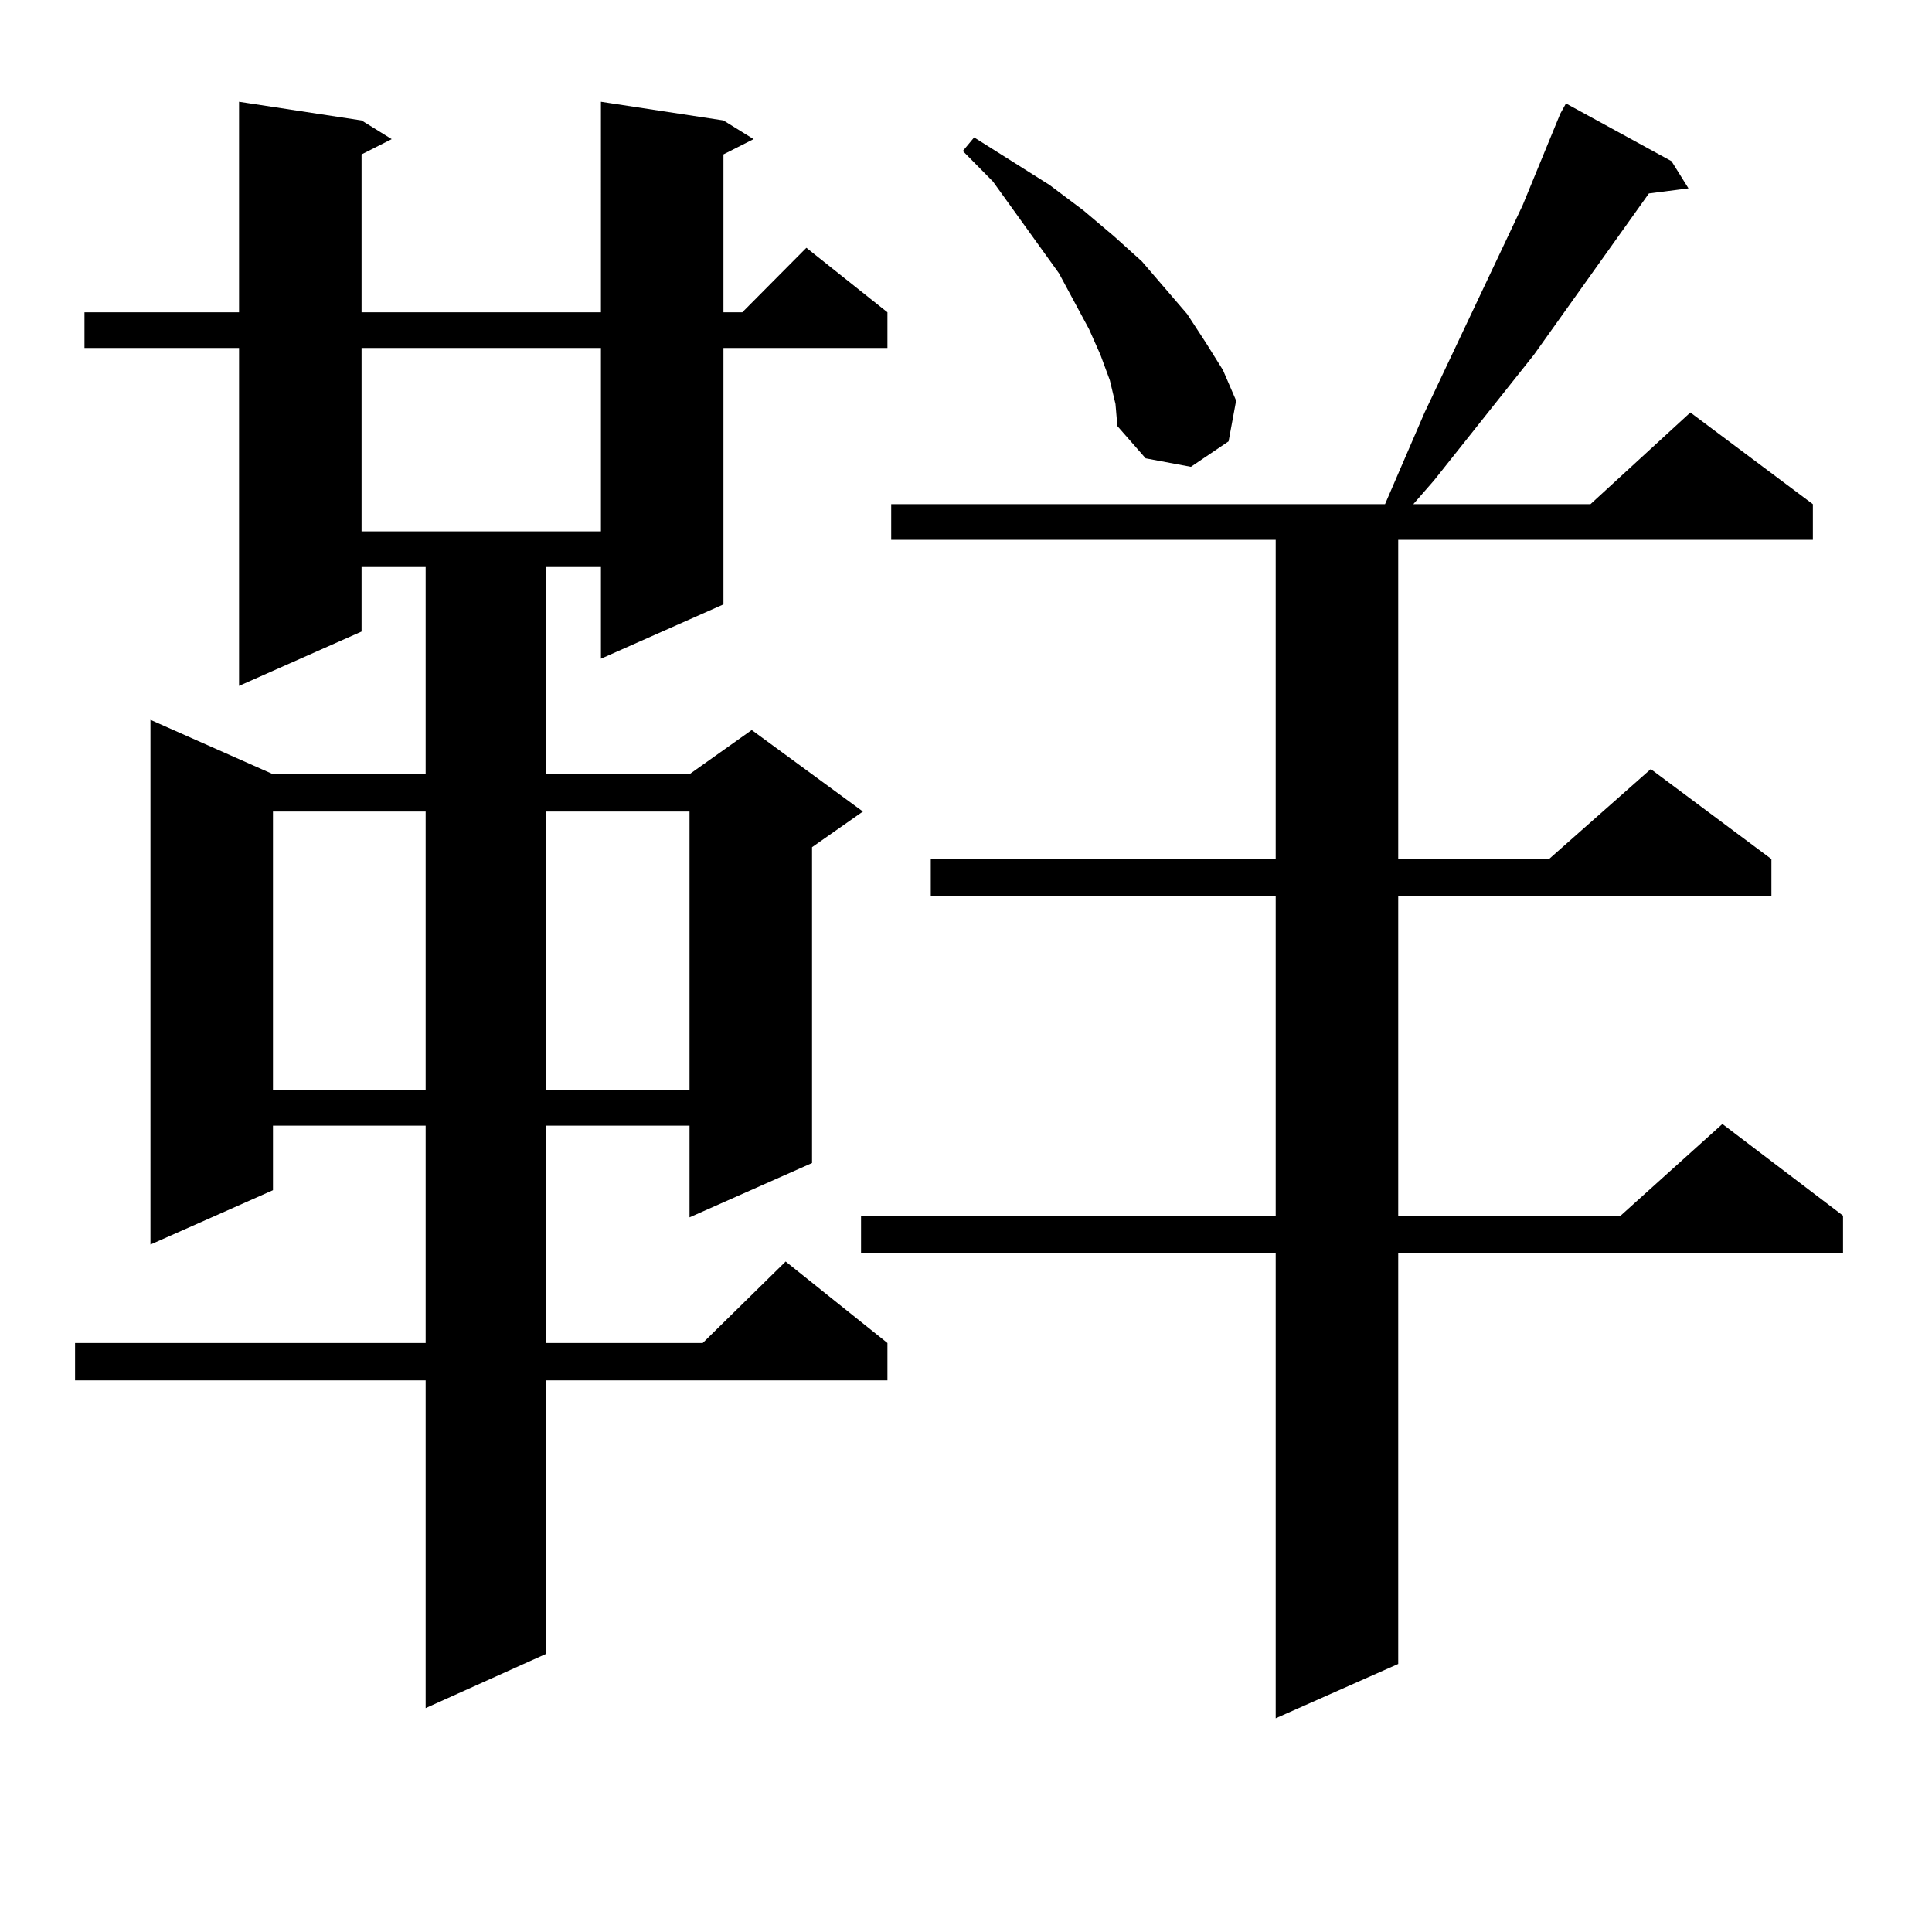 <?xml version="1.0" encoding="utf-8"?>
<!-- Generator: Adobe Illustrator 16.0.0, SVG Export Plug-In . SVG Version: 6.00 Build 0)  -->
<!DOCTYPE svg PUBLIC "-//W3C//DTD SVG 1.1//EN" "http://www.w3.org/Graphics/SVG/1.1/DTD/svg11.dtd">
<svg version="1.1" id="图层_1" xmlns="http://www.w3.org/2000/svg" xmlns:xlink="http://www.w3.org/1999/xlink" x="0px" y="0px"
	 width="1000px" height="1000px" viewBox="0 0 1000 1000" enable-background="new 0 0 1000 1000" xml:space="preserve">
<path d="M374.454,62.336l15.609,9.668l-15.609,7.91v81.738h9.756l33.17-33.398l41.95,33.398v18.457h-84.876v132.715l-63.413,28.125
	v-47.461h-28.292v107.227h74.145l32.194-22.852l57.56,42.188l-26.341,18.457v163.477l-63.413,28.125v-47.461h-74.145v112.5h80.974
	l42.926-42.188l52.682,42.188v19.336H282.749v141.504l-62.438,28.125V714.484H38.853v-19.336h181.459v-112.5h-79.022v33.398
	l-63.413,28.125V372.59l63.413,28.125h79.022V293.488h-33.17v33.398l-63.413,28.125V180.109H43.73v-18.457h79.998V52.668
	l63.413,9.668l15.609,9.668l-15.609,7.91v81.738h123.899V52.668L374.454,62.336z M141.289,420.051v144.141h79.022V420.051H141.289z
	 M187.142,180.109v94.922h123.899v-94.922H187.142z M282.749,420.051v144.141h74.145V420.051H282.749z M865.174,83.43l8.78,14.063
	l-20.487,2.637l-59.511,83.496l-51.706,65.039l-10.731,12.305h91.705l51.706-47.461l63.413,47.461v18.457H723.714V444.66h78.047
	l52.682-46.582l62.438,46.582v19.336H723.714V629.23h115.119l52.682-47.461l62.438,47.461v19.336H723.714v212.695l-63.413,28.125
	v-240.82H445.672V629.23h214.629V463.996H481.769V444.66h178.532V279.426h-199.02v-18.457h255.604l20.487-47.461l50.73-107.227
	l19.512-47.461l2.927-5.273L865.174,83.43z M574.449,196.809l-4.878-13.184l-5.854-13.184l-15.609-29.004l-34.146-47.461
	l-15.609-15.82l5.854-7.031l39.023,24.609l17.561,13.184l15.609,13.184l14.634,13.184l23.414,27.246l9.756,14.941l8.78,14.063
	l6.829,15.82l-3.902,21.094l-19.512,13.184l-23.414-4.395l-14.634-16.699l-0.976-11.426L574.449,196.809z"/>
</svg>

